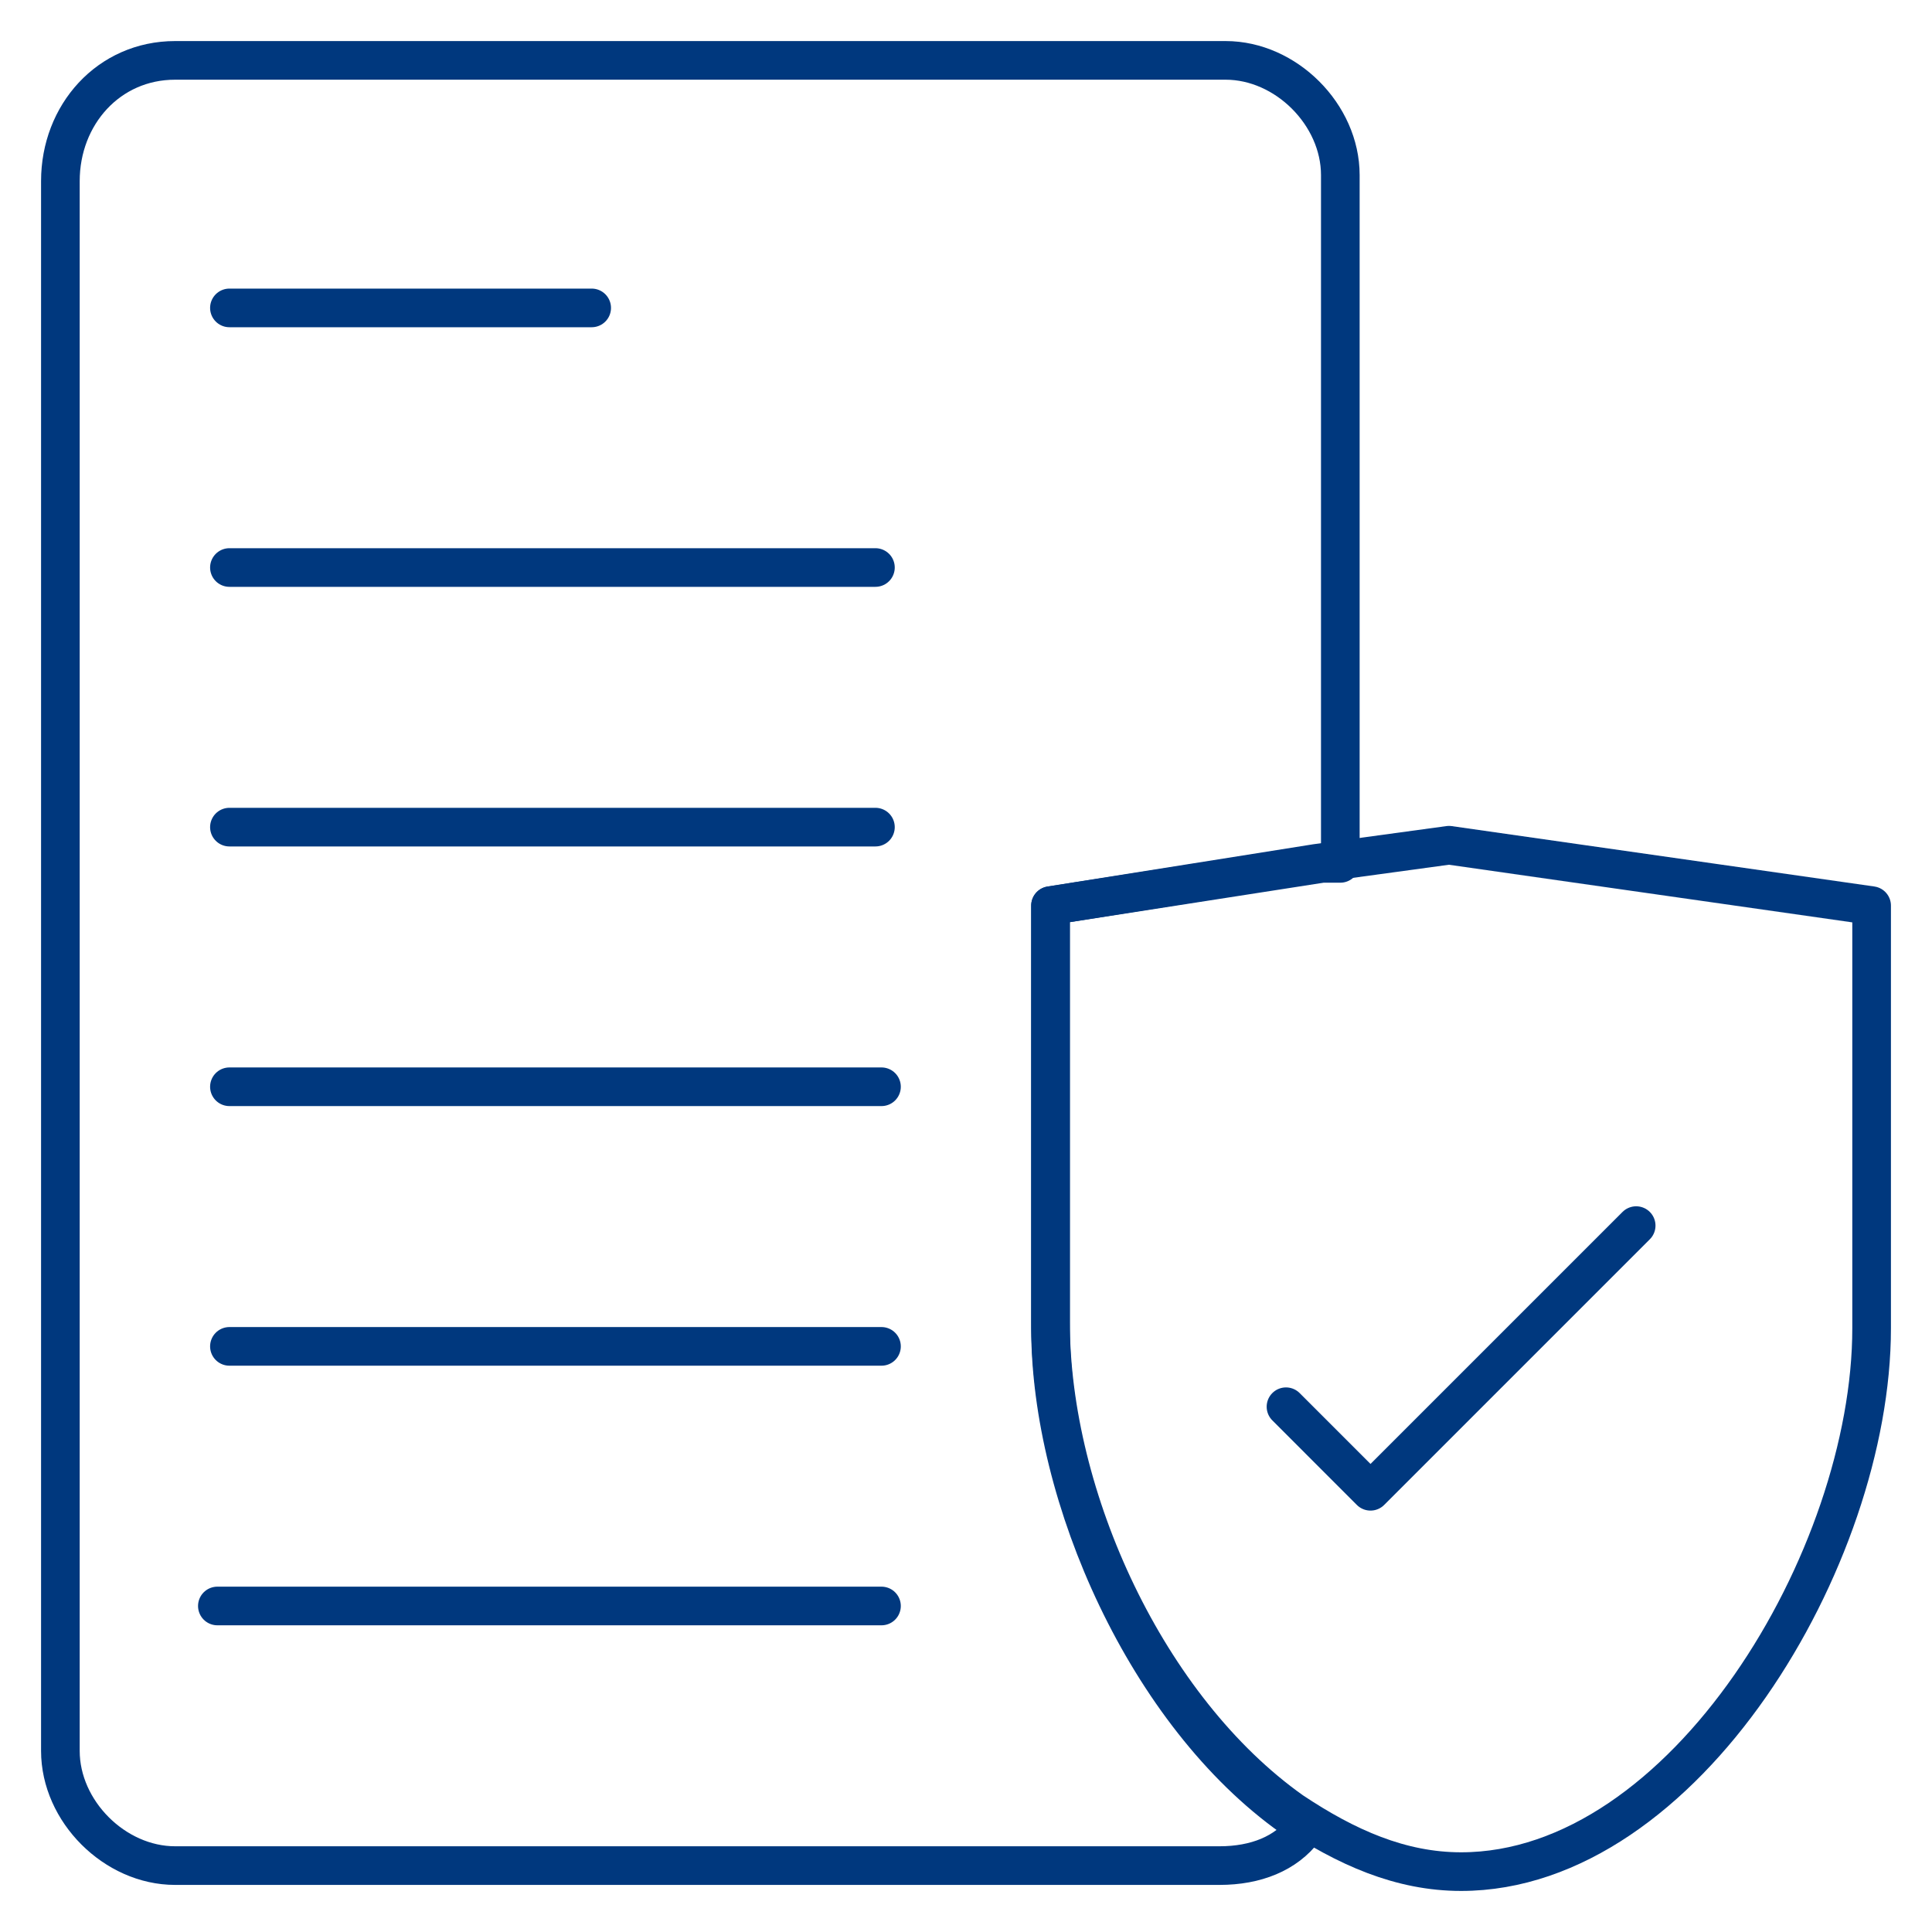 <svg width="75" height="75" viewBox="0 0 75 75" fill="none" xmlns="http://www.w3.org/2000/svg">
<path d="M52.031 6.797V33.516H51.328L40.781 35.156V51.562C40.781 58.125 44.531 66.562 50.156 70.547C50.391 70.781 50.625 70.781 50.625 71.016C49.922 71.953 48.75 72.422 47.344 72.422H6.797C4.453 72.422 2.344 70.312 2.344 67.969V7.031C2.344 4.453 4.219 2.344 6.797 2.344H47.578C49.922 2.344 52.031 4.453 52.031 6.797Z" stroke="#00387E" stroke-width="1.5" stroke-miterlimit="10" stroke-linecap="round" stroke-linejoin="round"/>
<path d="M8.906 11.953H22.969" stroke="#00387E" stroke-width="1.5" stroke-miterlimit="10" stroke-linecap="round" stroke-linejoin="round"/>
<path d="M8.906 22.031H33.984" stroke="#00387E" stroke-width="1.5" stroke-miterlimit="10" stroke-linecap="round" stroke-linejoin="round"/>
<path d="M8.906 32.109H33.984" stroke="#00387E" stroke-width="1.5" stroke-miterlimit="10" stroke-linecap="round" stroke-linejoin="round"/>
<path d="M34.219 42.188H8.906" stroke="#00387E" stroke-width="1.5" stroke-miterlimit="10" stroke-linecap="round" stroke-linejoin="round"/>
<path d="M34.219 52.266H8.906" stroke="#00387E" stroke-width="1.5" stroke-miterlimit="10" stroke-linecap="round" stroke-linejoin="round"/>
<path d="M8.438 62.344H34.219" stroke="#00387E" stroke-width="1.5" stroke-miterlimit="10" stroke-linecap="round" stroke-linejoin="round"/>
<path d="M72.656 35.156V51.562C72.656 60.469 65.391 72.656 56.719 72.656C54.375 72.656 52.266 71.719 50.156 70.312C44.531 66.328 40.781 58.125 40.781 51.328V35.156L51.094 33.516L56.25 32.812L72.656 35.156Z" stroke="#00387E" stroke-width="1.5" stroke-miterlimit="10" stroke-linecap="round" stroke-linejoin="round"/>
<path d="M49.922 54.609L53.203 57.891L63.516 47.578" stroke="#00387E" stroke-width="1.5" stroke-miterlimit="10" stroke-linecap="round" stroke-linejoin="round"/>
</svg>

